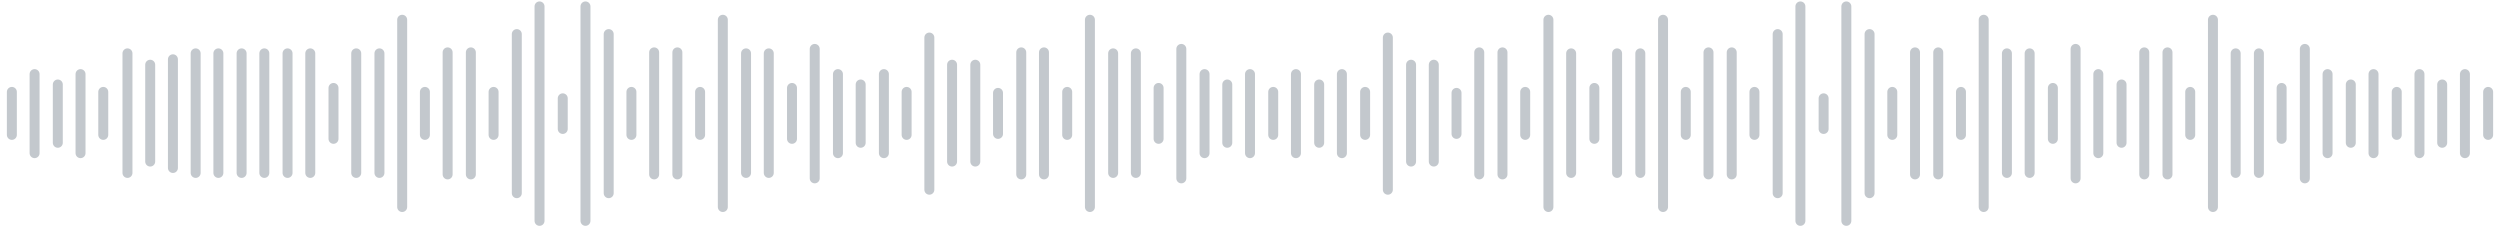 <?xml version="1.0" encoding="utf-8"?>
<!-- Generator: Adobe Illustrator 27.9.0, SVG Export Plug-In . SVG Version: 6.00 Build 0)  -->
<svg version="1.1" id="Layer_1" xmlns="http://www.w3.org/2000/svg" xmlns:xlink="http://www.w3.org/1999/xlink" x="0px" y="0px"
	 viewBox="0 0 506 46" style="enable-background:new 0 0 506 46;" xml:space="preserve">
<style type="text/css">
	.st0{clip-path:url(#SVGID_00000154419932573433667210000002946165376168968596_);}
	.st1{fill:none;stroke:#C3C8CD;stroke-width:2.017;stroke-linecap:round;stroke-linejoin:round;}
</style>
<g>
	<g>
		<defs>
			<rect id="SVGID_1_" x="1" width="504" height="46"/>
		</defs>
		<clipPath id="SVGID_00000110465801128705503710000003331284593959946942_">
			<use xlink:href="#SVGID_1_"  style="overflow:visible;"/>
		</clipPath>
		<g style="clip-path:url(#SVGID_00000110465801128705503710000003331284593959946942_);">
			<path class="st1" d="M178.9,31V15"/>
			<path class="st1" d="M174.2,28.9V17.1"/>
			<path class="st1" d="M169.6,31V15"/>
			<path class="st1" d="M127.8,27.3v-8.7"/>
			<path class="st1" d="M141.7,27.3v-8.7"/>
			<path class="st1" d="M160.3,28.1V17.8"/>
			<path class="st1" d="M164.9,36.1V9.9"/>
			<path class="st1" d="M146.3,41.9V4"/>
			<path class="st1" d="M155.6,10.8V35"/>
			<path class="st1" d="M151,10.8V35"/>
			<path class="st1" d="M183.5,27.3v-8.7"/>
			<path class="st1" d="M202,27.1v-8.3"/>
			<path class="st1" d="M188.1,38.4V7.6"/>
			<path class="st1" d="M197.4,13.1v19.6"/>
			<path class="st1" d="M192.7,13.1v19.6"/>
			<path class="st1" d="M137.1,10.6v24.7"/>
			<path class="st1" d="M132.4,10.6v24.7"/>
			<path class="st1" d="M123.2,39.1V6.9"/>
			<path class="st1" d="M118.5,44.7V1.3"/>
			<path class="st1" d="M253,31V15"/>
			<path class="st1" d="M248.4,28.9V17.1"/>
			<path class="st1" d="M243.8,31V15"/>
			<path class="st1" d="M216,27.3v-8.7"/>
			<path class="st1" d="M234.5,28.1V17.8"/>
			<path class="st1" d="M239.1,36.1V9.9"/>
			<path class="st1" d="M220.6,41.9V4"/>
			<path class="st1" d="M229.9,10.8V35"/>
			<path class="st1" d="M225.3,10.8V35"/>
			<path class="st1" d="M257.7,27.3v-8.7"/>
			<path class="st1" d="M211.3,10.6v24.7"/>
			<path class="st1" d="M206.7,10.6v24.7"/>
			<path class="st1" d="M271.6,31V15"/>
			<path class="st1" d="M267,28.9V17.1"/>
			<path class="st1" d="M262.3,31V15"/>
			<path class="st1" d="M276.3,27.3v-8.7"/>
			<path class="st1" d="M294.8,27.1v-8.3"/>
			<path class="st1" d="M280.9,38.4V7.6"/>
			<path class="st1" d="M290.2,13.1v19.6"/>
			<path class="st1" d="M285.6,13.1v19.6"/>
			<path class="st1" d="M308.7,27.3v-8.7"/>
			<path class="st1" d="M313.4,41.9V4"/>
			<path class="st1" d="M318,10.8V35"/>
			<path class="st1" d="M304.1,10.6v24.7"/>
			<path class="st1" d="M299.4,10.6v24.7"/>
			<path class="st1" d="M99.9,27.3v-8.7"/>
			<path class="st1" d="M86,27.3v-8.7"/>
			<path class="st1" d="M67.5,28.1V17.8"/>
			<path class="st1" d="M81.4,41.9V4"/>
			<path class="st1" d="M72.1,10.8V35"/>
			<path class="st1" d="M62.8,10.8V35"/>
			<path class="st1" d="M58.2,10.8V35"/>
			<path class="st1" d="M53.5,10.8V35"/>
			<path class="st1" d="M48.9,10.8V35"/>
			<path class="st1" d="M44.2,10.8V35"/>
			<path class="st1" d="M39.6,10.8V35"/>
			<path class="st1" d="M35,12v22"/>
			<path class="st1" d="M30.4,13.1v19.6"/>
			<path class="st1" d="M25.8,10.8V35"/>
			<path class="st1" d="M76.8,10.8V35"/>
			<path class="st1" d="M90.6,10.6v24.7"/>
			<path class="st1" d="M95.3,10.6v24.7"/>
			<path class="st1" d="M104.6,39.1V6.9"/>
			<path class="st1" d="M109.2,44.7V1.3"/>
			<path class="st1" d="M113.9,26.1v-6.2"/>
			<path class="st1" d="M429.4,28.9V17.1"/>
			<path class="st1" d="M424.7,31V15"/>
			<path class="st1" d="M383,27.3v-8.7"/>
			<path class="st1" d="M396.9,27.3v-8.7"/>
			<path class="st1" d="M415.5,28.1V17.8"/>
			<path class="st1" d="M420.1,36.1V9.9"/>
			<path class="st1" d="M401.5,41.9V4"/>
			<path class="st1" d="M410.8,10.8V35"/>
			<path class="st1" d="M406.2,10.8V35"/>
			<path class="st1" d="M392.3,10.6v24.7"/>
			<path class="st1" d="M387.6,10.6v24.7"/>
			<path class="st1" d="M378.4,39.1V6.9"/>
			<path class="st1" d="M373.7,44.7V1.3"/>
			<path class="st1" d="M355.1,27.3v-8.7"/>
			<path class="st1" d="M341.2,27.3v-8.7"/>
			<path class="st1" d="M322.7,28.1V17.8"/>
			<path class="st1" d="M336.6,41.9V4"/>
			<path class="st1" d="M327.3,10.8V35"/>
			<path class="st1" d="M332,10.8V35"/>
			<path class="st1" d="M480.4,31V15"/>
			<path class="st1" d="M475.8,28.9V17.1"/>
			<path class="st1" d="M471.1,31V15"/>
			<path class="st1" d="M443.3,27.3v-8.7"/>
			<path class="st1" d="M461.8,28.1V17.8"/>
			<path class="st1" d="M466.5,36.1V9.9"/>
			<path class="st1" d="M447.9,41.9V4"/>
			<path class="st1" d="M457.2,10.8V35"/>
			<path class="st1" d="M452.5,10.8V35"/>
			<path class="st1" d="M485.1,27.3v-8.7"/>
			<path class="st1" d="M2.4,27.3v-8.7"/>
			<path class="st1" d="M438.7,10.6v24.7"/>
			<path class="st1" d="M434,10.6v24.7"/>
			<path class="st1" d="M498.9,31V15"/>
			<path class="st1" d="M16.3,31V15"/>
			<path class="st1" d="M494.3,28.9V17.1"/>
			<path class="st1" d="M11.7,28.9V17.1"/>
			<path class="st1" d="M489.7,31V15"/>
			<path class="st1" d="M7,31V15"/>
			<path class="st1" d="M503.6,27.3v-8.7"/>
			<path class="st1" d="M20.9,27.3v-8.7"/>
			<path class="st1" d="M345.8,10.6v24.7"/>
			<path class="st1" d="M350.5,10.6v24.7"/>
			<path class="st1" d="M359.8,39.1V6.9"/>
			<path class="st1" d="M364.4,44.7V1.3"/>
			<path class="st1" d="M369.1,26.1v-6.2"/>
		</g>
	</g>
</g>
</svg>

